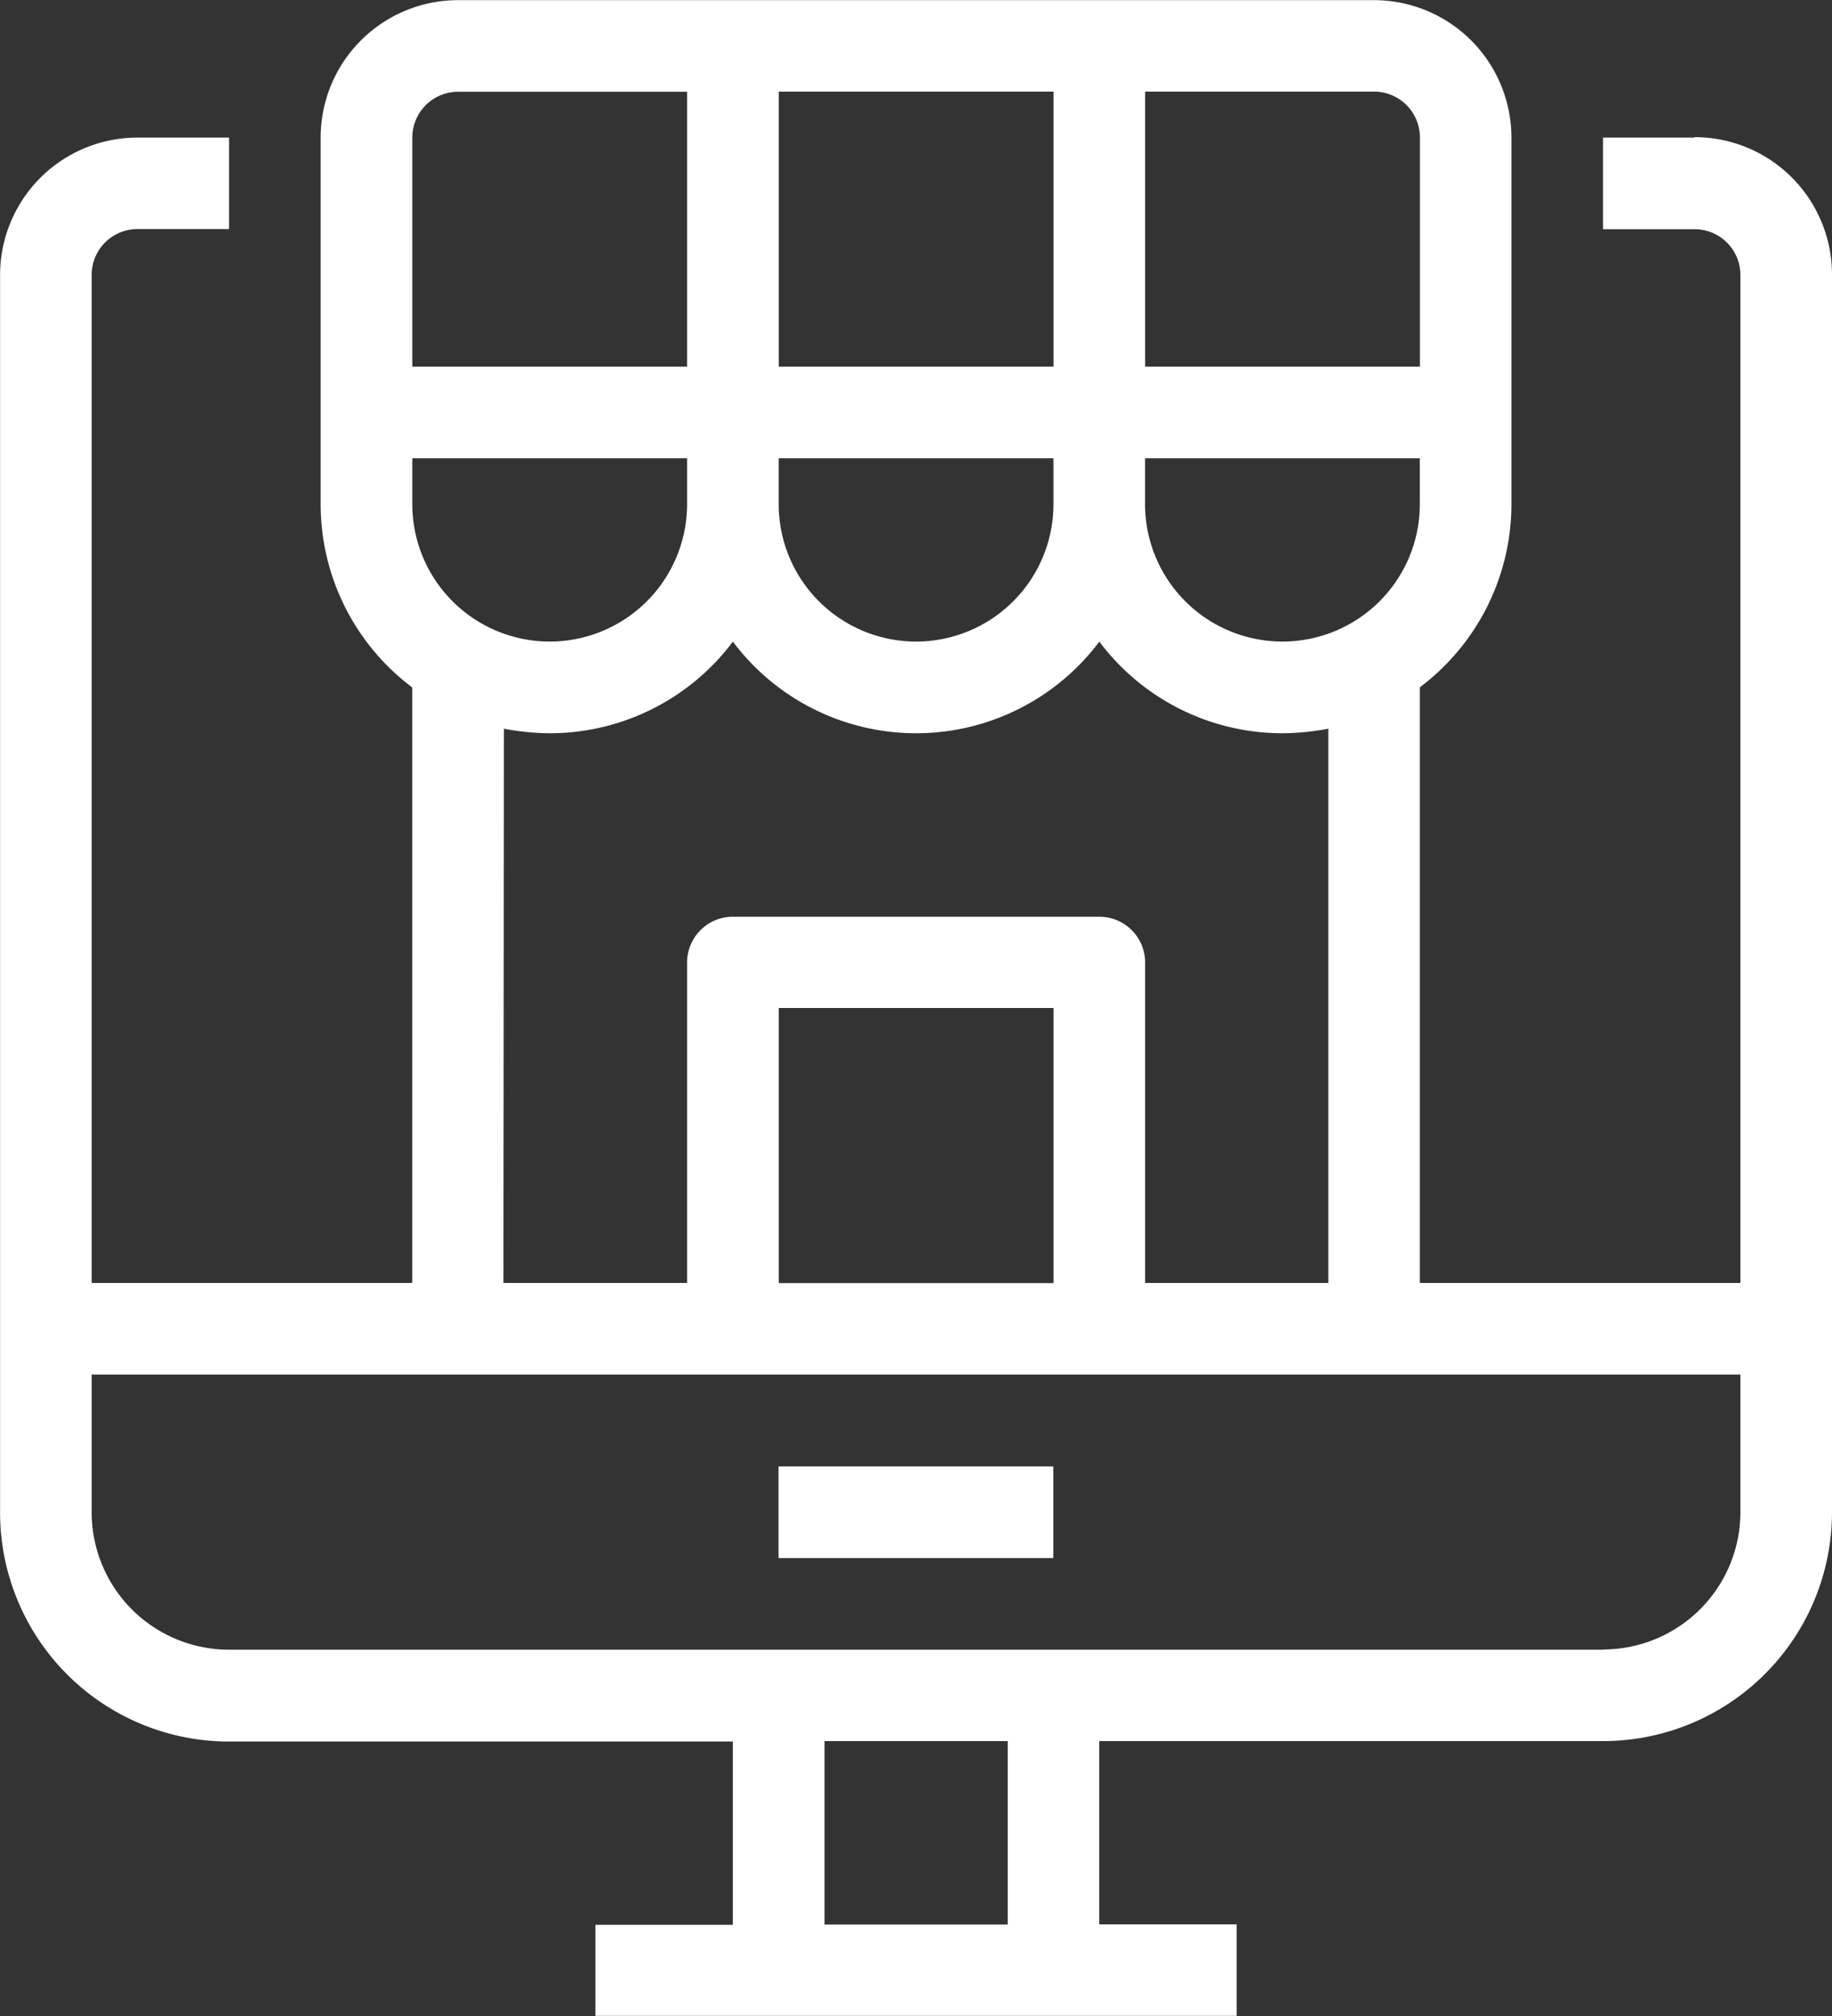 <svg xmlns="http://www.w3.org/2000/svg" width="24.882" height="27.371" viewBox="0 0 24.882 27.371">
  <rect x="0" y="0" width="24.882" height="27.371" fill="#333333" stroke="none"/>
  <g id="Group_4894" data-name="Group 4894" transform="translate(3376.572 -7576)">
    <path id="Path_8456" data-name="Path 8456" d="M139.678,25.2h-1.244v1.244h1.244a.622.622,0,0,1,.622.622V40.75h-4.354V32.663a3.11,3.11,0,0,0,1.244-2.488V25.2a1.867,1.867,0,0,0-1.866-1.866H122.883a1.867,1.867,0,0,0-1.866,1.866v4.977a3.11,3.11,0,0,0,1.244,2.488V40.75h-4.354V27.064a.622.622,0,0,1,.622-.622h1.244V25.2h-1.244a1.866,1.866,0,0,0-1.866,1.866v16.8a3.11,3.11,0,0,0,3.11,3.11h6.842v2.488h-1.866V50.7h8.709V49.458h-1.866V46.97h6.842a3.11,3.11,0,0,0,3.11-3.11v-16.8a1.866,1.866,0,0,0-1.866-1.866Zm-3.732,4.976h0a1.866,1.866,0,0,1-3.732,0v-.622h3.732Zm-4.976,0h0a1.866,1.866,0,0,1-3.732,0v-.622h3.732Zm-4.976,0h0a1.866,1.866,0,0,1-3.732,0v-.622h3.732Zm9.953-4.976v3.11h-3.732V24.576h3.11a.622.622,0,0,1,.622.622Zm-4.976,3.11h-3.732V24.576h3.732Zm-8.709-3.11a.622.622,0,0,1,.622-.622h3.11v3.732h-3.732Zm1.244,8.025a3.408,3.408,0,0,0,.622.062,3.11,3.11,0,0,0,2.488-1.244,3.111,3.111,0,0,0,4.977,0,3.11,3.11,0,0,0,2.488,1.244,3.408,3.408,0,0,0,.622-.062V40.75h-2.488V36.4a.622.622,0,0,0-.622-.622h-4.977a.622.622,0,0,0-.622.622V40.75H123.5Zm7.465,7.527h-3.732V37.017h3.732Zm-.622,8.709h-2.488V46.97h2.488Zm8.087-3.732H119.773a1.866,1.866,0,0,1-1.866-1.866V41.994H140.3V43.86a1.866,1.866,0,0,1-1.866,1.866Zm-11.2-2.488h3.732v1.244h-3.732Z" transform="translate(-3493.234 7552.668)" fill="#fff"/>
  </g>
</svg>
